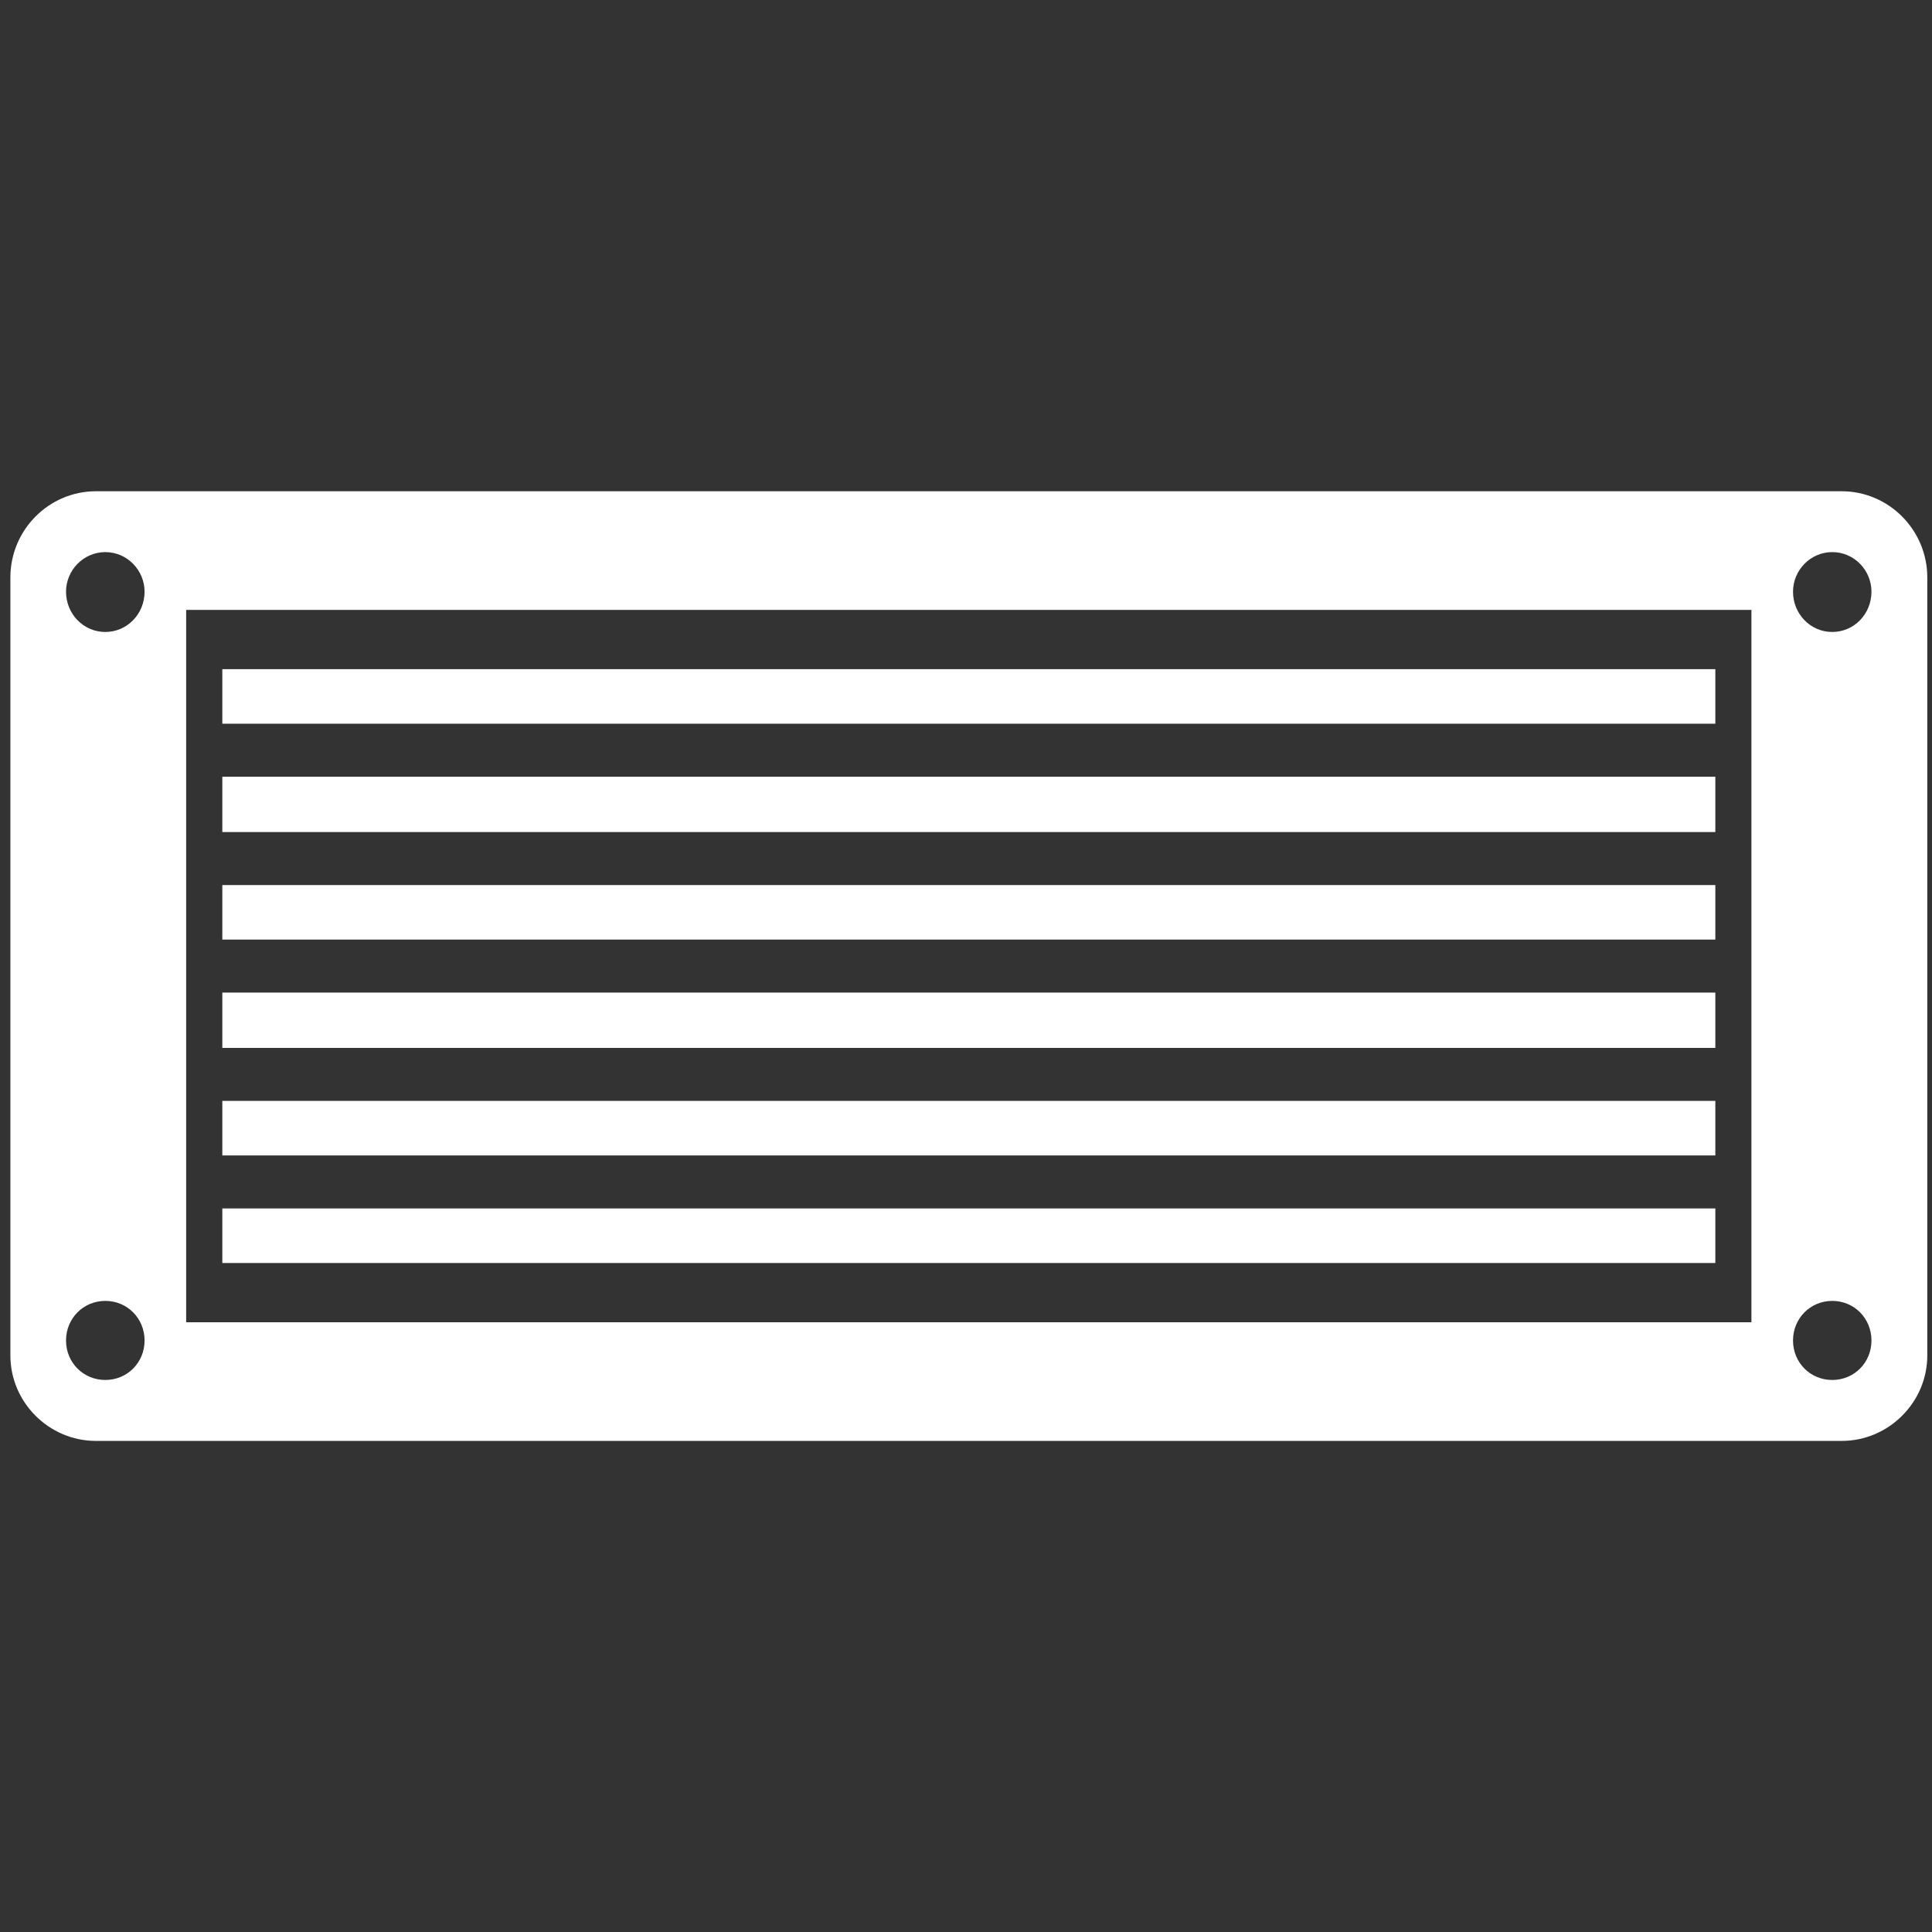 <?xml version="1.0" encoding="UTF-8"?>
<svg xmlns="http://www.w3.org/2000/svg" xmlns:xlink="http://www.w3.org/1999/xlink" width="128" zoomAndPan="magnify" viewBox="0 0 96 96" height="128" preserveAspectRatio="xMidYMid meet" version="1.0">
  <rect x="0" y="0" width="96" height="96" fill="#333333" stroke="none"/>
  <defs>
    <clipPath id="cc265f9f78">
      <path d="M 0.516 24.375 L 95.766 24.375 L 95.766 71.625 L 0.516 71.625 Z M 0.516 24.375 " clip-rule="nonzero"></path>
    </clipPath>
  </defs>
  <path fill="#ffffff" d="M 85.234 33.25 L 11.047 33.25 L 11.047 35.961 L 85.234 35.961 L 85.234 33.25 " fill-opacity="1" fill-rule="nonzero"></path>
  <path fill="#ffffff" d="M 85.234 38.594 C 60.504 38.594 35.773 38.594 11.047 38.594 C 11.047 39.539 11.047 40.441 11.047 41.344 C 35.773 41.344 60.504 41.344 85.234 41.344 C 85.234 40.441 85.234 39.539 85.234 38.594 " fill-opacity="1" fill-rule="nonzero"></path>
  <path fill="#ffffff" d="M 85.234 49.32 C 60.504 49.32 35.773 49.32 11.047 49.32 C 11.047 50.223 11.047 51.129 11.047 52.07 C 35.773 52.07 60.504 52.07 85.234 52.07 C 85.234 51.129 85.234 50.223 85.234 49.32 " fill-opacity="1" fill-rule="nonzero"></path>
  <path fill="#ffffff" d="M 85.234 60.047 L 11.047 60.047 L 11.047 62.758 L 85.234 62.758 L 85.234 60.047 " fill-opacity="1" fill-rule="nonzero"></path>
  <path fill="#ffffff" d="M 85.234 43.977 C 60.504 43.977 35.773 43.977 11.047 43.977 C 11.047 44.879 11.047 45.785 11.047 46.688 C 35.773 46.688 60.504 46.688 85.234 46.688 C 85.234 45.785 85.234 44.879 85.234 43.977 " fill-opacity="1" fill-rule="nonzero"></path>
  <g clip-path="url(#cc265f9f78)">
    <path fill="#ffffff" d="M 91.043 31.402 C 89.953 31.402 89.094 30.5 89.094 29.402 C 89.094 28.34 89.953 27.434 91.043 27.434 C 92.137 27.434 92.992 28.34 92.992 29.402 C 92.992 30.5 92.137 31.402 91.043 31.402 Z M 91.043 68.57 C 89.953 68.57 89.094 67.707 89.094 66.609 C 89.094 65.508 89.953 64.641 91.043 64.641 C 92.137 64.641 92.992 65.508 92.992 66.609 C 92.992 67.707 92.137 68.57 91.043 68.57 Z M 87.027 65.703 L 9.25 65.703 L 9.25 30.305 L 87.027 30.305 Z M 5.234 31.402 C 4.141 31.402 3.281 30.5 3.281 29.402 C 3.281 28.34 4.141 27.434 5.234 27.434 C 6.324 27.434 7.184 28.34 7.184 29.402 C 7.184 30.5 6.324 31.402 5.234 31.402 Z M 5.234 68.57 C 4.141 68.57 3.281 67.707 3.281 66.609 C 3.281 65.508 4.141 64.641 5.234 64.641 C 6.324 64.641 7.184 65.508 7.184 66.609 C 7.184 67.707 6.324 68.57 5.234 68.57 Z M 91.512 24.41 L 4.766 24.41 C 2.426 24.41 0.516 26.336 0.516 28.691 L 0.516 67.355 C 0.516 69.672 2.426 71.598 4.766 71.598 L 91.512 71.598 C 93.852 71.598 95.766 69.672 95.766 67.355 L 95.766 28.691 C 95.766 26.336 93.852 24.41 91.512 24.41 " fill-opacity="1" fill-rule="nonzero"></path>
  </g>
  <path fill="#ffffff" d="M 85.234 54.703 C 60.504 54.703 35.773 54.703 11.047 54.703 C 11.047 55.605 11.047 56.508 11.047 57.414 C 35.773 57.414 60.504 57.414 85.234 57.414 C 85.234 56.508 85.234 55.605 85.234 54.703 " fill-opacity="1" fill-rule="nonzero"></path>
</svg>
